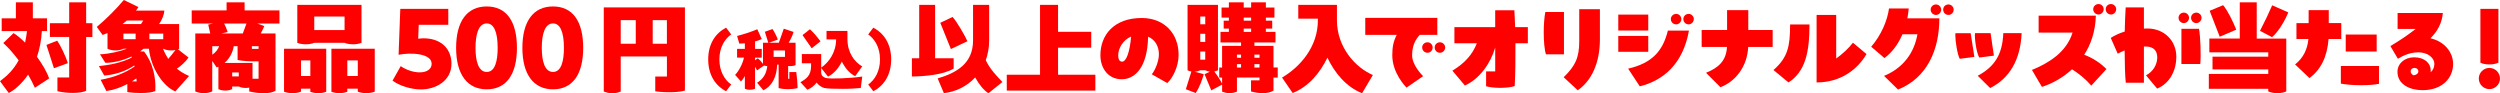 <?xml version="1.0" encoding="UTF-8"?>
<svg id="_レイヤー_2" data-name="レイヤー 2" xmlns="http://www.w3.org/2000/svg" viewBox="0 0 1556.67 58.06">
  <defs>
    <style>
      .cls-1 {
        fill: red;
      }
    </style>
  </defs>
  <g id="logo_text" data-name="logo+text">
    <g>
      <path class="cls-1" d="M23.03,35.37c3.36,4.62,6.2,9.5,7.59,13.46l-8.91,5.81c-1.19-2.71-2.64-5.48-4.22-8.18-3.7,5.48-8.05,9.3-12.01,11.48l-5.48-7.39c4.42-3.3,8.51-7.19,11.61-13-3.3-4.42-6.73-8.25-9.57-10.75l6.4-6.2c2.18,1.32,4.68,3.43,7.19,5.94.46-2.18.86-4.62,1.19-7.19H1.05v-7.92h8.84V1.45h10.56v9.96h8.84v7.92h-3.23c-.33,6-1.45,11.35-3.03,16.03ZM42.23,39.32l-8.64,3.17-4.68-14.51,6.66-2.64c1.85,2.38,5.48,9.9,6.66,13.99ZM57.53,23.03h-3.89v33.45c-1.52.92-4.68,1.38-8.31,1.38-3.1,0-6.53-.33-9.57-1.06v-8.58h7.32v-25.2h-12.01v-8.58h12.01V1.45h10.56v13h3.89v8.58Z"/>
      <path class="cls-1" d="M117.75,47.31l-8.58,9.63c-7.72-3.23-15.24-14.71-16.43-26.59h-3.36c-.73.59-1.45,1.19-2.18,1.71h2.51c5.41,6.99,7.52,16.17,6.99,24.61-1.78.86-5.01,1.25-8.97,1.25-2.57,0-5.48-.13-8.45-.59v-5.01c-4.22,2.24-8.71,3.76-13.06,4.35l-3.56-6.99c7.85-1.39,15.37-4.22,21.11-8.25l-.13-.66c-6,4.02-12.8,5.81-18.74,6.27l-3.3-5.87c6.14-.59,14.84-2.24,20.52-5.41l-.26-.59c-5.87,2.84-12.07,3.96-16.23,3.96l-3.37-5.28c6.6-.4,12.34-1.85,16.76-3.5h-2.18c-1.45.73-3.04,1.06-4.95,1.06s-3.63-.4-4.95-1.06v-9.76c-1.06.46-2.04.86-3.04,1.19l-3.63-5.01c6-5.08,11.61-10.62,16.83-16.76l9.1,4.42c-.46.73-.99,1.45-1.52,2.18h17.68c-.26,2.71-1.45,5.74-3.3,8.38h12.47v15.37l-.73.33,6.6,5.15c-1.91,2.64-4.55,5.15-7.26,6.93,2.24,1.85,4.68,3.3,7.59,4.55ZM89.18,12.8h-10.23c-.99.86-1.71,1.45-2.64,2.18h11.48l1.39-2.18ZM76.85,24.41h7.59v-3.5h-7.59v3.5ZM82.19,50.67h2.9l-.2-1.85c-.86.66-1.78,1.25-2.71,1.85ZM101.65,20.92h-8.64v3.5h8.64v-3.5ZM101.52,30.35c.92,2.38,2.05,4.42,3.23,6.33,1.58-1.78,3.04-3.63,4.49-5.54-.86.2-1.72.26-2.64.26-1.98,0-3.63-.4-4.95-1.06h-.13Z"/>
      <path class="cls-1" d="M174,14.65h-13.79l4.35,1.58c-.46,1.25-1.25,2.9-2.24,4.62h9.24v35.56c-1.45,1.12-4.16,1.65-7.46,1.65-2.71,0-5.87-.4-8.91-1.12v-2.38c-.73.13-1.45.2-2.24.2-1.65,0-3.1-.33-4.16-.86h-4.22v1.58c-1.19.59-2.64.92-4.29.92s-3.17-.33-4.29-.92v-13.92l-1.12.4-2.71-4.02v19c-1.52.66-3.23,1.06-5.34,1.06s-3.83-.46-5.21-1.06V20.85h9.3l-1.25-5.54,3.04-.66h-13.33V6.47h21.71V1.45h11.22v5.01h21.71v8.18ZM136.46,28.77h-4.29v5.28c2.18-1.38,3.63-3.43,4.29-5.28ZM153.48,14.65h-13.92c.79,1.45,1.71,3.63,2.18,5.28l-3.96.92h13.39l2.31-6.2ZM157.24,49.02h3.76v-10.82c-4.82.13-10.36-.2-13.06-.86v-8.58h-2.38c-.59,3.56-2.44,7.59-5.74,10.42h17.42v9.83ZM144.58,47.57h4.09v-2.44h-4.09v2.44ZM161,28.77h-4.16v1.65h4.16v-1.65Z"/>
      <path class="cls-1" d="M203.13,30.35v26.79c-1.39.53-2.97.86-4.95.86s-3.69-.33-4.95-.86v-1.91h-5.81v1.85c-1.52.59-3.17.92-5.28.92s-3.89-.33-5.28-.92v-26.72h26.26ZM195.68,26.66c-1.52.59-3.17.92-5.28.92s-3.89-.33-5.28-.92V3.04h39.98v23.62c-1.52.59-3.17.92-5.28.92s-3.89-.33-5.28-.92h-18.87ZM187.43,47.31h5.81v-9.7h-5.81v9.7ZM214.55,10.29h-18.87v8.45h18.87v-8.45ZM233.35,30.35v26.72c-1.52.59-3.17.92-5.28.92s-3.89-.33-5.28-.92v-1.85h-6.53v1.91c-1.39.53-2.97.86-4.95.86s-3.7-.33-4.95-.86v-26.79h26.99ZM216.26,47.31h6.53v-9.7h-6.53v9.7Z"/>
      <path class="cls-1" d="M281.11,39.72c0,10.69-9.9,15.97-19,15.97-6,0-13.33-2.24-17.68-5.48l5.08-9.04c3.37,2.38,7.92,3.89,11.81,3.89,4.49,0,7.46-2.04,7.46-5.34,0-6.6-13.2-7.13-20.59-5.61l1.06-28.57h29.89v9.9h-18.41l-.33,8.64c12.54-1.52,20.72,5.15,20.72,15.64Z"/>
      <path class="cls-1" d="M284.01,29.82c0-16.63,6.86-25.8,19.07-25.8s18.8,9.17,18.8,25.8-6.73,25.8-18.8,25.8-19.07-9.24-19.07-25.8ZM309.88,29.82c0-9.96-2.38-15.24-6.8-15.24-5.15,0-6.99,6.93-6.99,15.24s1.85,14.98,6.99,14.98,6.8-6.73,6.8-14.98Z"/>
      <path class="cls-1" d="M325.27,29.82c0-16.63,6.86-25.8,19.07-25.8s18.8,9.17,18.8,25.8-6.73,25.8-18.8,25.8-19.07-9.24-19.07-25.8ZM351.14,29.82c0-9.96-2.38-15.24-6.8-15.24-5.15,0-6.99,6.93-6.99,15.24s1.85,14.98,6.99,14.98,6.8-6.73,6.8-14.98Z"/>
      <path class="cls-1" d="M375.94,4.62h50.54v51.73c-2.44.99-10.49,1.58-18.47.53v-9.24h7.26v-12.47h-28.77v21.84c-1.58.66-3.23,1.06-5.34,1.06s-3.89-.59-5.21-1.06V4.62ZM395.87,27.25v-14.71h-9.37v14.71h9.37ZM406.42,12.54v14.71h8.84v-14.71h-8.84Z"/>
      <path class="cls-1" d="M452.11,56.81c-6.51-3.34-11.13-9.98-11.13-19.83s4.66-16.4,11.13-19.75l3.17,4.18c-4.13,2.99-7.34,8.22-7.34,15.57s3.17,12.67,7.34,15.66l-3.17,4.18Z"/>
      <path class="cls-1" d="M496.62,54.44v.4c-1.32.44-4.44.7-5.94.7-1.76,0-4.18-.22-5.85-.7v-14.6h-.92c-.26,7.12-2.77,13.11-8.58,15.96l-3.91-4.66c3.87-2.46,5.85-5.72,6.33-10.38-.62-.04-1.41-.18-1.98-.35l-4.35,2.99-1.28-2.24v13.68c-.92.44-1.98.66-3.17.66-1.28,0-2.38-.26-3.17-.66v-7.92c-.79,1.5-1.63,2.59-2.42,3.43l-3.65-4.13c2.73-2.77,4.97-7.78,5.5-10.73h-4.27v-5.45h4.84v-3.47c-1.19.09-2.38.18-3.47.18l-1.36-4.75c4.22-1.1,8.49-2.46,12.58-4.18l2.77,6.11c-1.28.57-2.68,1.1-4.18,1.5v4.62h4.18v5.45h-4.18v1.63l1.71-1.23c.97.7,2.33,2.2,3.25,3.47v-13.15h3.3l-2.15-6.82,4.75-1.71c.79.92,2.59,4.44,3.34,6.55l-5.54,1.98h6.16l3.08-8.75,6.11,2.02c-.62,2.11-1.85,4.71-3.08,6.73h4.31v13.9c-.97.48-2.02.66-3.3.66-.44,0-.88,0-1.32-.09v8h.75v-4.22h4.31c.4,2.64.79,7.04.79,9.59ZM481.71,31.44v3.96h7.08v-3.96h-7.08Z"/>
      <path class="cls-1" d="M511.31,42.13c4.75-3.3,9.24-9.32,9.32-17.59h-5.98v-5.28h13.02v5.06c0,8.49,4.4,14.29,9.19,17.02l-4.35,6.11c-3.56-1.76-6.33-5.15-8.31-9.1-1.98,4-4.84,7.48-8.62,9.37l-4.27-5.41v2.81c0,1.93,1.27,3.17,3.69,3.56,2.37.4,13.76.22,21.9-1.01l-.92,7.12c-2.38.22-6.29.53-11.17.53-4.05,0-9.89-.09-11.52-.53-1.89-.53-3.56-1.67-4.79-3.39-1.5,2.02-3.52,3.56-5.76,4.49l-4.35-4.71c3.52-2.02,6.64-4,6.64-10.16v-1.63h-5.76v-5.72h12.05v8.44ZM505.42,30.08l-5.72-8.22,4.62-3.65c2.55,2.29,5.41,5.89,6.6,7.52l-5.5,4.35Z"/>
      <path class="cls-1" d="M540.61,52.64c4.18-2.99,7.34-8.27,7.34-15.66s-3.21-12.58-7.34-15.57l3.17-4.18c6.46,3.34,11.13,9.98,11.13,19.75s-4.62,16.49-11.13,19.83l-3.17-4.18Z"/>
      <path class="cls-1" d="M582.26,36.29h11.55v6.4c-6.14,3.83-18.08,4.88-26,4.95v-11.35h4.55V3.04h9.9v33.25ZM624.16,51.07l-8.71,6.99c-2.71-1.71-5.74-5.34-8.25-9.83-5.21,5.61-12.27,8.97-19.46,9.77l-3.89-9.17c11.28-3.36,22.04-8.97,22.04-23.62V3.04h10.03v22.04c0,4.55-.79,8.71-2.11,12.4,2.44,5.34,6.6,9.63,10.36,13.59ZM592.09,30.55l-6.6-16.36,7.65-3.63c2.51,2.64,7.92,12.01,9.24,15.11l-10.29,4.88Z"/>
      <path class="cls-1" d="M682.04,46.52v9.9h-55.16v-9.9h20.72V3.04h11.22v16.76h20.65v9.9h-20.65v16.83h23.22Z"/>
      <path class="cls-1" d="M733.88,34.11c0,7.46-3.69,14.52-7.06,17.62l-9.63-5.48c1.91-2.31,4.42-7.85,4.42-12.47,0-5.01-2.38-9.1-6.73-10.95-.33,18.87-7.98,26.52-16.43,26.52s-13.26-6.86-13.26-14.98c0-12.4,8.25-23.16,25.73-23.16,14.05,0,22.96,9.7,22.96,22.89ZM704.32,22.76c-5.08,2.11-8.05,7.39-8.05,11.61,0,2.05.53,4.02,2.44,4.02,2.57,0,4.75-5.81,5.61-15.64Z"/>
      <path class="cls-1" d="M795.6,48.3h-2.64v8.12c-1.58,1.06-4.02,1.58-6.8,1.58-2.24,0-4.68-.33-7.19-1.06v-6.93h5.28v-1.72h-14.05v8.78c-1.32.53-2.84.92-4.68.92s-3.37-.46-4.55-.92v-4.42l-6.73,3.63-4.22-10.09,3.36-1.58c-1.06-.13-2.04-.4-2.9-.86h-3.1c-1.12.53-2.24.86-3.5.92l5.67,1.52c-1.05,3.63-2.51,7.85-5.01,11.74l-6.14-2.38,3.43-11.02c-.86-.13-1.72-.4-2.38-.79V3.04h18.94v40.71c-.79.4-1.52.66-2.31.79,1.58,1.98,3.63,4.95,4.88,7.59v-3.83h-1.78v-6.27h1.78v-13.46h11.81v-2.11h-12.8v-6.6h5.21v-2.04h-3.23v-4.95h3.23v-1.91h-4.55v-6.27h4.55V1.45h9.24v3.23h4.62V1.45h9.17v3.23h5.34v6.27h-5.34v1.91h3.96v4.95h-3.96v2.04h6v6.6h-13.13v2.11h11.88v13.46h2.64v6.27ZM747.37,10.29v4.82h3.1v-4.82h-3.1ZM750.47,21.05h-3.1v5.08h3.1v-5.08ZM750.47,37.15v-5.08h-3.1v5.08h3.1ZM770.2,33.98v1.98h2.57v-1.98h-2.57ZM770.2,42.03h2.57v-2.11h-2.57v2.11ZM774.42,12.87h4.62v-1.91h-4.62v1.91ZM774.42,19.86h4.62v-2.04h-4.62v2.04ZM781.09,33.98v1.98h3.17v-1.98h-3.17ZM784.25,42.03v-2.11h-3.17v2.11h3.17Z"/>
      <path class="cls-1" d="M854.84,46.71l-6.73,11.35c-9.83-3.96-17.02-12.54-21.57-22.17-4.62,9.57-11.81,18.14-21.64,22.04l-6.6-9.63c11.08-6.53,22.3-18.94,22.3-35.63v-1.06h-12.21V3.04h24.08v9.63c0,16.69,11.41,29.36,22.37,34.04Z"/>
      <path class="cls-1" d="M886.13,47.44l-10.36,7.12c-.59-.73-8.84-8.97-8.84-20.19,0-5.01.66-8.58,2.77-12.67h-19.6v-10.56h44.87v10.56h-10.95c-.92,1.19-4.75,4.75-4.75,12.67,0,6.2,6.14,12.34,6.86,13.06ZM892.07,29.56c0,1.85-1.45,3.3-3.23,3.3s-3.3-1.45-3.3-3.3,1.52-3.23,3.3-3.23,3.23,1.45,3.23,3.23ZM899.86,29.56c0,1.85-1.52,3.3-3.23,3.3-1.85,0-3.3-1.45-3.3-3.3s1.45-3.23,3.3-3.23c1.71,0,3.23,1.45,3.23,3.23Z"/>
      <path class="cls-1" d="M951.34,16.89v10.03h-7.72c.07,9.57-.07,19.53-.46,26.66-2.04.73-5.48,1.12-8.97,1.12-3.3,0-6.6-.33-8.84-.99v-9.24h5.67v-14.84c-2.97,9.96-9.63,19.4-18.87,23.62l-7.79-9.24c7.59-4.62,12.47-9.96,15.24-17.09h-13.99v-10.03h25.4V6.4h11.94c.2,3.04.33,6.66.46,10.49h7.92Z"/>
      <path class="cls-1" d="M973.84,33.85h-11.22c-.92-2.77-1.39-8.12-1.39-13.66,0-4.55.33-9.3.99-12.73h11.61v26.39ZM973.64,48.1c7.32-7.19,9.7-12.14,9.7-22.5V5.74h12.87v18.87c0,14.65-5.28,25.73-13.79,31.6l-8.78-8.12Z"/>
      <path class="cls-1" d="M1026.32,19h-18.67v-9.9h18.67v9.9ZM1007.65,32.26v-9.9h18.67v9.9h-18.67ZM1013.79,42.75c15.11-3.5,21.64-11.15,24.74-23.69h13.13c-3.76,20.85-15.9,31.01-30.61,34.71l-7.26-11.02ZM1040.38,11.88c0-1.78,1.52-3.23,3.3-3.23s3.23,1.45,3.23,3.23-1.45,3.3-3.23,3.3-3.3-1.45-3.3-3.3ZM1048.16,11.88c0-1.78,1.45-3.23,3.3-3.23,1.71,0,3.23,1.45,3.23,3.23s-1.52,3.3-3.23,3.3c-1.85,0-3.3-1.45-3.3-3.3Z"/>
      <path class="cls-1" d="M1075.4,6.33h13.2v12.34h15.18v10.56h-15.24c-.53,12.14-7.92,21.58-17.29,25.07l-8.97-8.97c7.92-3.17,12.6-7.59,13.06-16.1h-15.77v-10.56h15.83V6.33Z"/>
      <path class="cls-1" d="M1104.28,43.61c8.91-7.85,10.36-14.58,10.36-28.37h12.07c0,17.22-2.51,29.23-13.06,36.09l-9.37-7.72ZM1131.13,9.3h12.21v27.12c3.56-2.51,7.85-6.4,10.42-9.83l8.45,7.06c-5.41,9.37-15.9,17.68-31.08,17.68V9.3Z"/>
      <path class="cls-1" d="M1188.51,5.28c-.2,2.11-.46,4.16-.86,6.14h19.92c0,19.73-7.65,37.08-25.73,44.34l-8.71-8.51c12.07-4.95,18.87-14.58,20.78-25.93h-9.3c-2.84,6.66-6.86,11.61-11.22,14.84l-8.25-7.06c6.2-7.19,10.09-16.3,11.08-23.82h12.27ZM1208.7,6c0,1.85-1.45,3.3-3.23,3.3s-3.3-1.45-3.3-3.3,1.52-3.23,3.3-3.23,3.23,1.45,3.23,3.23ZM1216.49,6c0,1.85-1.52,3.3-3.23,3.3-1.85,0-3.3-1.45-3.3-3.3s1.45-3.23,3.3-3.23c1.71,0,3.23,1.45,3.23,3.23Z"/>
      <path class="cls-1" d="M1227.07,20.65l2.31,14.78-9.1,1.19c-1.45-2.51-2.77-10.82-2.77-14.71,0-.53,0-.92.07-1.25h9.5ZM1239.48,20.65l2.05,13.99-9.11,1.19c-1.72-2.77-3.1-12.27-2.64-15.18h9.7ZM1231.49,47.17c10.29-5.54,15.37-13,15.9-26.52h11.41c-.73,16.89-7.72,28.24-19.6,34.18l-7.72-7.65Z"/>
      <path class="cls-1" d="M1311.61,43.02l-9.43,10.29c-3.7-4.29-7.98-7.65-12.01-10.16-6.07,5.61-12.93,9.11-18.74,10.95l-6.2-10.56c9.9-4.02,21.44-10.75,25.27-23.22h-21.11v-10.56h35.63c-.26,9.83-3.1,17.88-7.26,24.35,5.41,1.91,10.56,5.54,13.86,8.91ZM1303.37,5.74c0-1.78,1.52-3.23,3.3-3.23s3.23,1.45,3.23,3.23-1.45,3.3-3.23,3.3-3.3-1.45-3.3-3.3ZM1317.68,5.74c0,1.85-1.52,3.3-3.23,3.3-1.85,0-3.3-1.45-3.3-3.3s1.45-3.23,3.3-3.23c1.71,0,3.23,1.45,3.23,3.23Z"/>
      <path class="cls-1" d="M1355.13,35.43c0,7.98-3.76,16.36-11.94,19.73l-6.93-8.25c4.55-2.38,6.99-6.86,6.99-11.15,0-3.96-2.11-6.8-7.19-6.8h-1.12v22.56h-11.28c-.46-3.96-.66-11.74-.73-20.12-1.65.66-3.04,1.39-4.29,2.04l-4.35-9.83c2.38-1.52,5.21-2.9,8.71-3.96.13-5.74.33-11.08.59-15.04h11.35v13.2c.73-.07,1.45-.07,2.24-.07,10.09,0,17.95,7.32,17.95,17.68ZM1359.81,14.38c-1.78,0-3.3-1.45-3.3-3.3s1.52-3.23,3.3-3.23,3.23,1.45,3.23,3.23-1.45,3.3-3.23,3.3ZM1358.3,39.85v-21.91h10.95c.92,4.95,1.32,16.69.79,21.91h-11.74ZM1364.3,11.08c0-1.78,1.45-3.23,3.3-3.23,1.72,0,3.23,1.45,3.23,3.23s-1.52,3.3-3.23,3.3c-1.85,0-3.3-1.45-3.3-3.3Z"/>
      <path class="cls-1" d="M1405.18,24.02h18.41v32.92c-1.65.73-3.43,1.06-5.61,1.06s-4.09-.4-5.61-1.06v-1.65h-37.01v-9.24h37.01v-2.84h-34.71v-7.92h34.71v-2.71h-36.68v-8.58h18.94V1.45h10.56v22.56ZM1382.16,22.89l-6.27-16.17,8.38-3.5c2.97,3.5,6.33,10.62,8.18,15.24l-10.29,4.42ZM1424.84,7.72c-2.18,5.34-5.94,11.74-10.09,15.44l-7.52-3.96c3.56-6.99,4.95-9.9,7.59-15.9l10.03,4.42Z"/>
      <path class="cls-1" d="M1437.51,14.38V6.33h12.54v8.05h7.79v9.9h-7.92c-.86,11.28-4.88,19.07-11.88,24.35l-8.97-8.51c5.21-4.09,7.72-9.57,8.31-15.83h-7.46v-9.9h7.59ZM1457.57,41.11h23.75v11.08c-2.71.59-6.8.86-11.08.86-4.55,0-9.24-.33-12.67-.99v-10.95ZM1460.61,21.51h19.27v10.56h-19.27v-10.56Z"/>
      <path class="cls-1" d="M1527.47,39.85c0,8.51-6.47,16.3-19.07,16.3-7.79,0-15.57-3.56-15.57-11.42,0-5.28,4.55-9.04,10.36-9.04,6.73,0,10.36,3.89,10.36,8.18,0,.26,0,.66-.07,1.19,1.65-1.52,2.31-3.43,2.31-5.15,0-4.22-4.42-7.32-9.96-7.32-6.6,0-11.28,3.23-12.73,4.02l-4.68-7.92c5.34-3.17,10.75-6.73,15.77-10.69h-11.28v-9.9h28.17c-.46,5.94-3.17,11.22-7.72,15.77,8.51,1.78,14.12,8.58,14.12,15.97ZM1502.86,46.91c1.72-.26,2.97-1.12,2.97-2.51,0-1.19-.99-2.11-2.38-2.11-1.52,0-2.44,1.06-2.44,2.04,0,1.25.79,2.05,1.85,2.57Z"/>
      <path class="cls-1" d="M1543.47,48.89c0-3.63,2.97-6.6,6.6-6.6s6.6,2.97,6.6,6.6-2.97,6.6-6.6,6.6-6.6-2.97-6.6-6.6ZM1544.46,39.06V5.54h11.22v33.52c-1.72.73-3.43,1.06-5.61,1.06s-4.09-.33-5.61-1.06Z"/>
    </g>
  </g>
</svg>